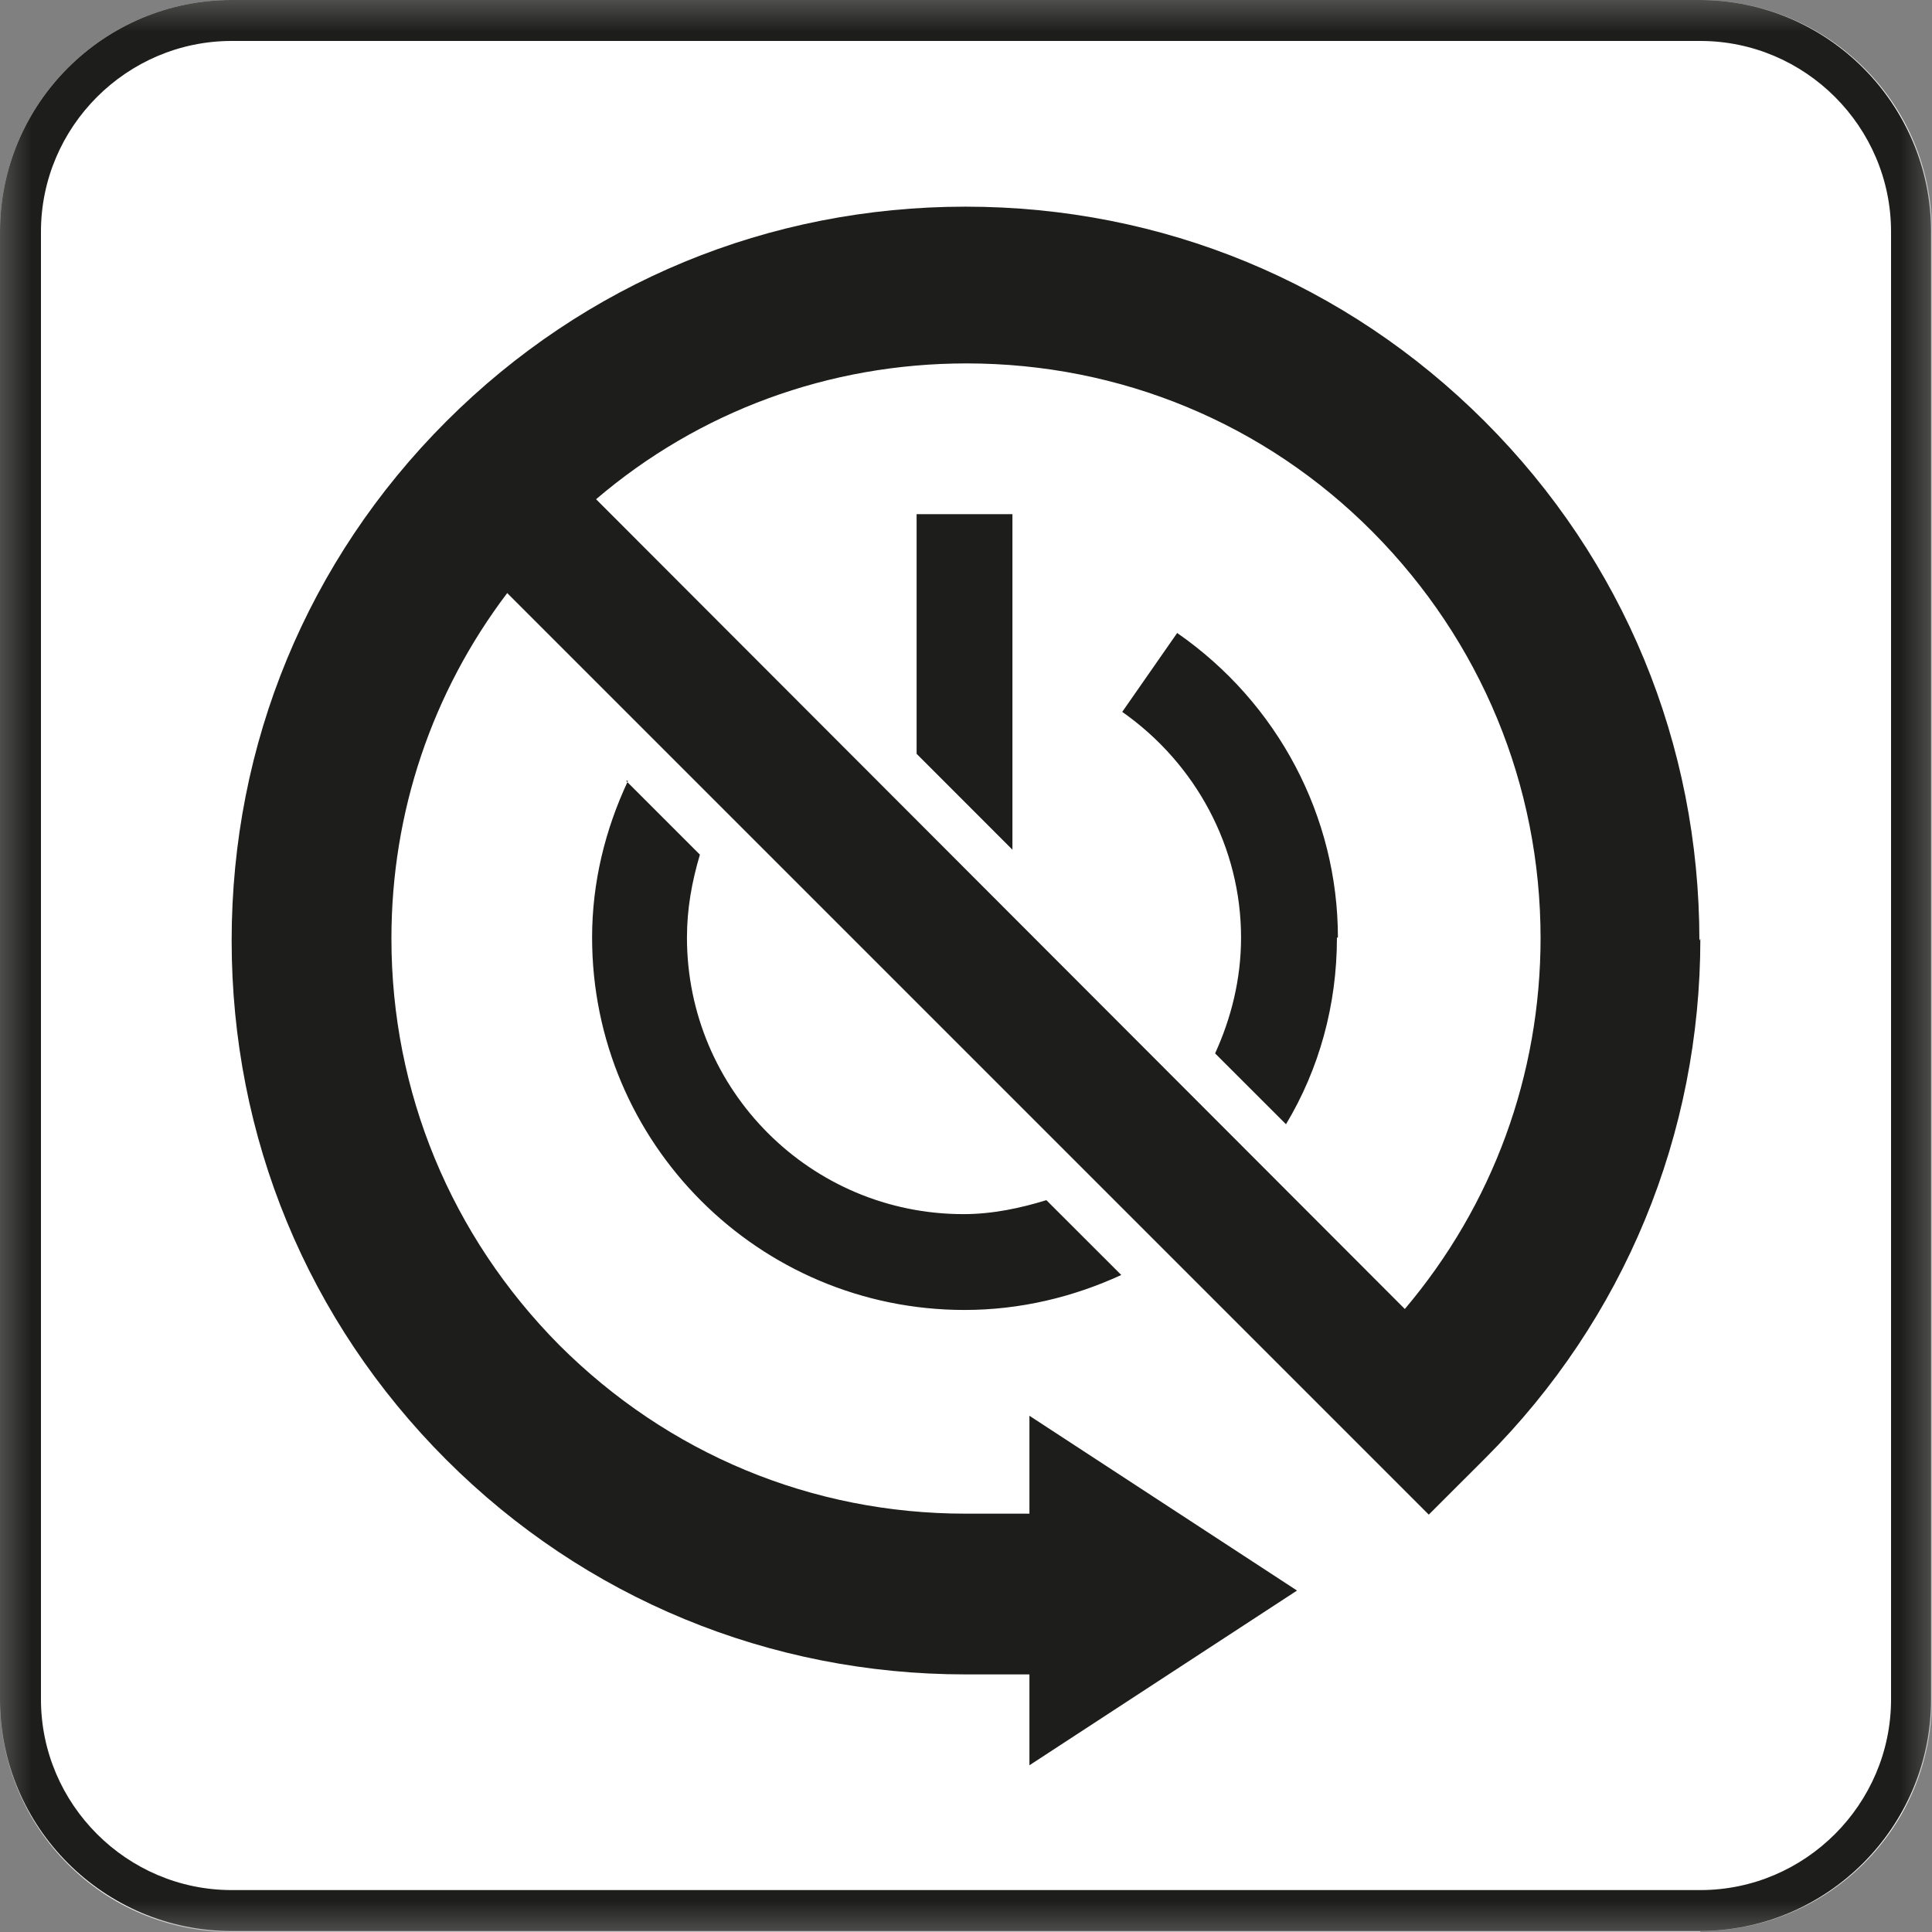<svg xmlns="http://www.w3.org/2000/svg" width="30" height="30" viewBox="0 0 30 30" fill="none"><rect x="0" y="0" width="30" height="30" fill="#808080" stroke="none"/><g clip-path="url(#clip0_3602_3961)"><mask id="mask0_3602_3961" style="mask-type:luminance" maskUnits="userSpaceOnUse" x="0" y="0" width="30" height="30"><path d="M30 0H0V30H30V0Z" fill="white"></path></mask><g mask="url(#mask0_3602_3961)"><path d="M26.403 30H3.597C1.612 30 0 28.388 0 26.403V3.597C0 1.612 1.612 0 3.597 0H26.388C28.388 0 30 1.612 30 3.597V26.388C30 28.372 28.388 29.985 26.403 29.985" fill="white"></path><path d="M26.403 0.636C28.031 0.636 29.364 1.969 29.364 3.597V26.388C29.364 28.015 28.031 29.349 26.403 29.349H3.597C1.969 29.349 0.636 28.015 0.636 26.388V3.597C0.636 1.969 1.969 0.636 3.597 0.636H26.388H26.403ZM26.403 0H3.597C1.612 0 0 1.612 0 3.597V26.388C0 28.372 1.612 29.985 3.597 29.985H26.388C28.372 29.985 29.985 28.372 29.985 26.388V3.597C29.985 1.612 28.372 0 26.388 0" fill="#1D1D1B"></path><path d="M20.76 14.558C20.76 15.612 20.481 16.605 19.969 17.457L18.868 16.357C19.116 15.814 19.271 15.209 19.271 14.558C19.271 13.163 18.574 11.86 17.426 11.054L18.279 9.829C19.845 10.915 20.775 12.682 20.775 14.558M9.752 12.124C9.395 12.884 9.194 13.705 9.194 14.558C9.194 17.752 11.783 20.341 14.977 20.341C15.845 20.341 16.667 20.14 17.411 19.798L16.248 18.636C15.845 18.76 15.411 18.853 14.961 18.853C12.589 18.853 10.667 16.93 10.667 14.558C10.667 14.108 10.744 13.69 10.868 13.271L9.721 12.124H9.752ZM14.233 11.705L15.721 13.194V7.984H14.233V11.705ZM26.403 14.574C26.403 17.612 25.225 20.48 23.07 22.636L22.186 23.519L22.109 23.442L7.876 9.209C6.713 10.744 6.078 12.605 6.078 14.574C6.078 16.961 7.008 19.194 8.682 20.884C10.372 22.574 12.605 23.504 14.992 23.504H15.985V21.984L20.14 24.698L15.985 27.411V26H14.992C11.954 26 9.085 24.822 6.93 22.667C4.775 20.512 3.597 17.659 3.597 14.605C3.597 11.55 4.775 8.698 6.93 6.543C9.085 4.388 11.938 3.209 14.992 3.209C18.047 3.209 20.899 4.388 23.054 6.543C25.209 8.698 26.388 11.55 26.388 14.605M23.922 14.574C23.922 12.186 22.992 9.953 21.318 8.263C19.643 6.574 17.395 5.643 15.008 5.643C12.868 5.643 10.853 6.388 9.256 7.752L21.814 20.326C23.178 18.713 23.922 16.698 23.922 14.558" fill="#1D1D1B"></path></g></g><defs><clipPath id="clip0_3602_3961"><rect width="30" height="30" fill="white"></rect></clipPath></defs></svg>